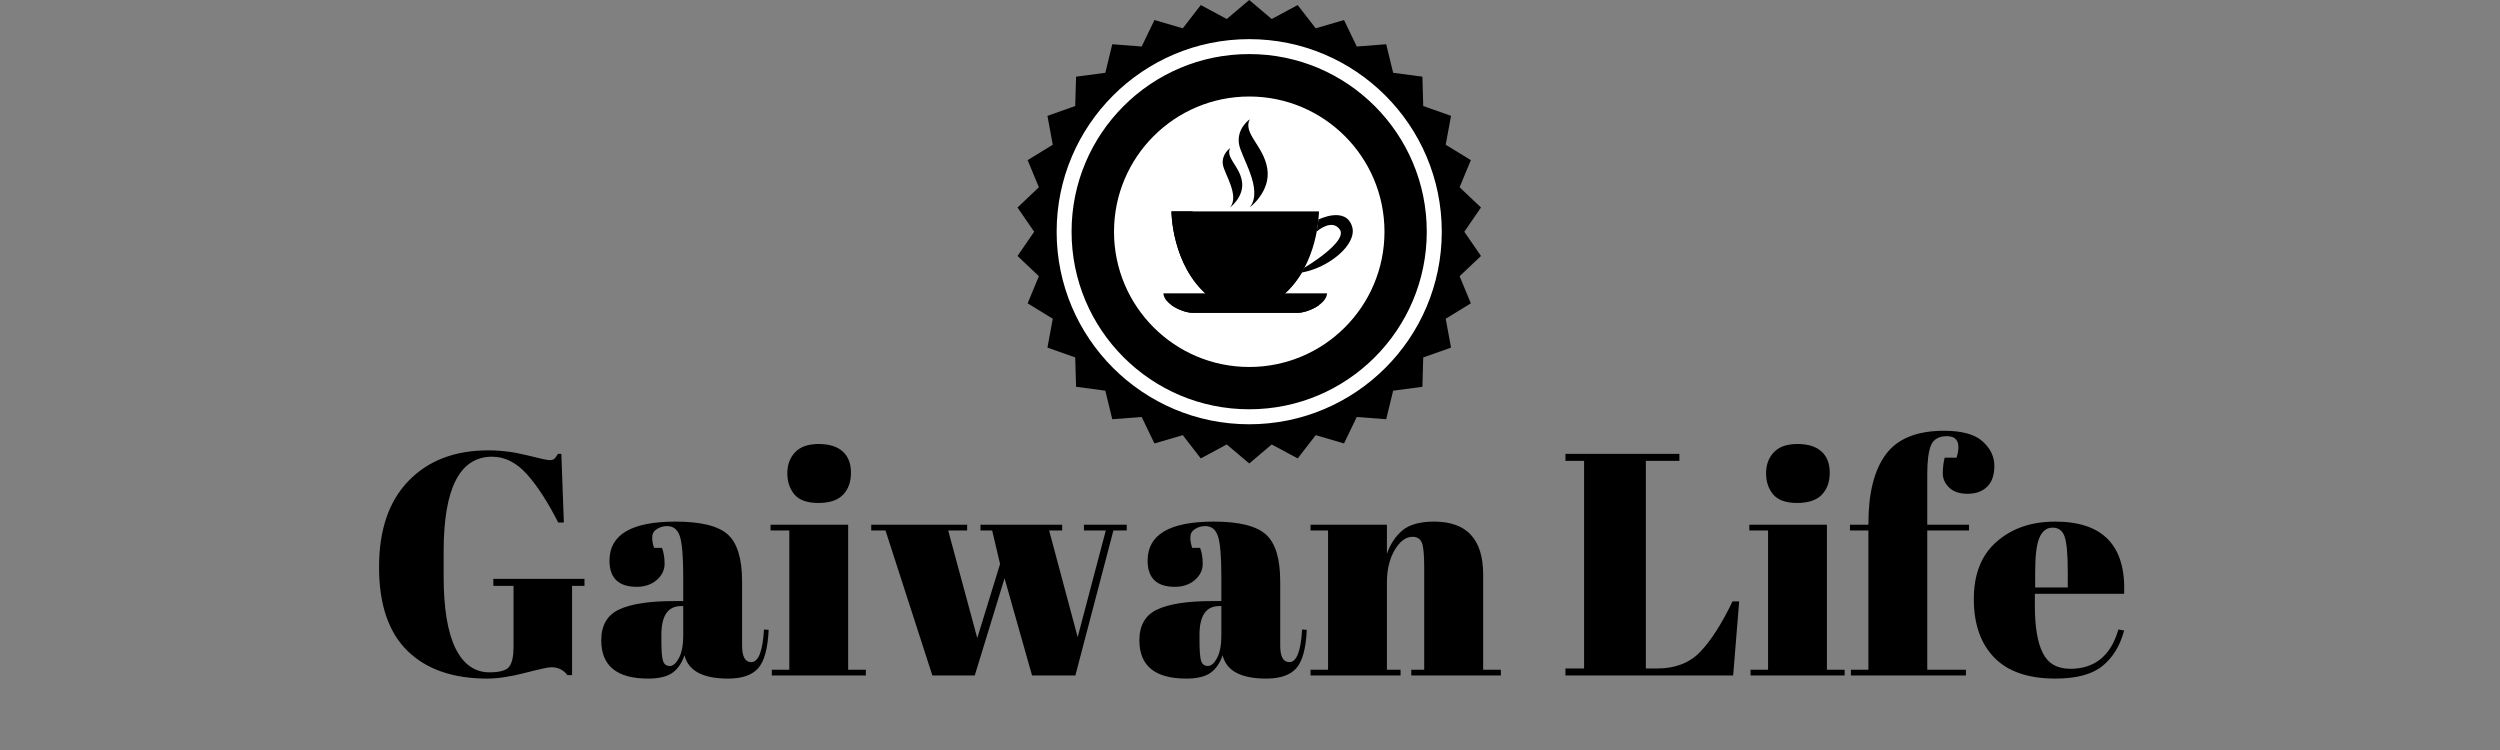 <svg version="1.0" preserveAspectRatio="xMidYMid meet" height="150" viewBox="0 0 375 112.5" zoomAndPan="magnify" width="500" xmlns:xlink="http://www.w3.org/1999/xlink" xmlns="http://www.w3.org/2000/svg"><rect x="0" y="0" width="375" height="112.5" fill="#808080" stroke="none"/><defs><g></g><clipPath id="906a401bda"><path clip-rule="nonzero" d="M 152.625 0 L 222.145 0 L 222.145 69.52 L 152.625 69.52 Z M 152.625 0"></path></clipPath><clipPath id="d931ce8c0b"><path clip-rule="nonzero" d="M 187.387 0 L 190.758 2.852 L 194.652 0.758 L 197.355 4.246 L 201.602 3.004 L 203.516 6.977 L 207.93 6.637 L 208.973 10.918 L 213.359 11.5 L 213.484 15.902 L 217.656 17.379 L 216.855 21.711 L 220.625 24.02 L 218.941 28.09 L 222.145 31.125 L 219.645 34.762 L 222.145 38.395 L 218.941 41.43 L 220.625 45.5 L 216.855 47.809 L 217.656 52.141 L 213.484 53.617 L 213.359 58.02 L 208.973 58.602 L 207.93 62.883 L 203.516 62.547 L 201.602 66.516 L 197.355 65.273 L 194.652 68.762 L 190.758 66.668 L 187.387 69.52 L 184.012 66.668 L 180.117 68.762 L 177.418 65.273 L 173.168 66.516 L 171.254 62.547 L 166.84 62.883 L 165.801 58.602 L 161.41 58.02 L 161.285 53.617 L 157.117 52.141 L 157.914 47.809 L 154.145 45.5 L 155.832 41.43 L 152.625 38.395 L 155.125 34.762 L 152.625 31.125 L 155.832 28.09 L 154.145 24.02 L 157.914 21.711 L 157.117 17.379 L 161.285 15.902 L 161.41 11.5 L 165.801 10.918 L 166.84 6.637 L 171.254 6.977 L 173.168 3.004 L 177.418 4.246 L 180.117 0.758 L 184.012 2.852 Z M 187.387 0"></path></clipPath><clipPath id="0aad008555"><path clip-rule="nonzero" d="M 158.496 5.871 L 216.273 5.871 L 216.273 63.648 L 158.496 63.648 Z M 158.496 5.871"></path></clipPath><clipPath id="eaff001302"><path clip-rule="nonzero" d="M 187.387 5.871 C 171.43 5.871 158.496 18.805 158.496 34.762 C 158.496 50.715 171.43 63.648 187.387 63.648 C 203.34 63.648 216.273 50.715 216.273 34.762 C 216.273 18.805 203.34 5.871 187.387 5.871 Z M 187.387 5.871"></path></clipPath><clipPath id="10154a1bd4"><path clip-rule="nonzero" d="M 158.496 5.871 L 216.266 5.871 L 216.266 63.641 L 158.496 63.641 Z M 158.496 5.871"></path></clipPath><clipPath id="ed35edb10d"><path clip-rule="nonzero" d="M 187.383 5.871 C 171.43 5.871 158.496 18.805 158.496 34.758 C 158.496 50.711 171.43 63.641 187.383 63.641 C 203.336 63.641 216.266 50.711 216.266 34.758 C 216.266 18.805 203.336 5.871 187.383 5.871 Z M 187.383 5.871"></path></clipPath><clipPath id="204ad31ff4"><path clip-rule="nonzero" d="M 167.102 14.477 L 207.672 14.477 L 207.672 55.047 L 167.102 55.047 Z M 167.102 14.477"></path></clipPath><clipPath id="bd6c72c658"><path clip-rule="nonzero" d="M 187.387 14.477 C 176.184 14.477 167.102 23.559 167.102 34.762 C 167.102 45.965 176.184 55.047 187.387 55.047 C 198.59 55.047 207.672 45.965 207.672 34.762 C 207.672 23.559 198.59 14.477 187.387 14.477 Z M 187.387 14.477"></path></clipPath><clipPath id="d8d22947d1"><path clip-rule="nonzero" d="M 174.5 44 L 200 44 L 200 47 L 174.5 47 Z M 174.5 44"></path></clipPath><clipPath id="8d7282894b"><path clip-rule="nonzero" d="M 185 17.855 L 191 17.855 L 191 32 L 185 32 Z M 185 17.855"></path></clipPath></defs><g clip-path="url(#906a401bda)"><g clip-path="url(#d931ce8c0b)"><path fill-rule="nonzero" fill-opacity="1" d="M 152.625 0 L 222.145 0 L 222.145 69.52 L 152.625 69.52 Z M 152.625 0" fill="#000000"></path></g></g><g clip-path="url(#0aad008555)"><g clip-path="url(#eaff001302)"><path fill-rule="nonzero" fill-opacity="1" d="M 158.496 5.871 L 216.273 5.871 L 216.273 63.648 L 158.496 63.648 Z M 158.496 5.871" fill="#000000"></path></g></g><g clip-path="url(#10154a1bd4)"><g clip-path="url(#ed35edb10d)"><path stroke-miterlimit="4" stroke-opacity="1" stroke-width="2.911" stroke="#ffffff" d="M 18.766 -0.001 C 8.402 -0.001 -0.001 8.402 -0.001 18.766 C -0.001 29.13 8.402 37.531 18.766 37.531 C 29.13 37.531 37.53 29.13 37.53 18.766 C 37.53 8.402 29.13 -0.001 18.766 -0.001 Z M 18.766 -0.001" stroke-linejoin="miter" fill="none" transform="matrix(1.539, 0, 0, 1.539, 158.497, 5.872)" stroke-linecap="butt"></path></g></g><g clip-path="url(#204ad31ff4)"><g clip-path="url(#bd6c72c658)"><path fill-rule="nonzero" fill-opacity="1" d="M 167.102 14.477 L 207.672 14.477 L 207.672 55.047 L 167.102 55.047 Z M 167.102 14.477" fill="#ffffff"></path></g></g><path fill-rule="nonzero" fill-opacity="1" d="M 186.285 31.711 L 175.719 31.711 C 175.719 31.711 175.719 39.762 181.242 44.395 L 192.324 44.395 C 197.844 39.762 197.844 31.711 197.844 31.711 L 186.285 31.711" fill="#000000"></path><path fill-rule="nonzero" fill-opacity="1" d="M 192.324 44.395 L 181.242 44.395 C 175.742 39.781 175.719 31.777 175.719 31.715 C 175.719 31.715 175.719 31.715 175.719 31.711 L 178.855 31.711 C 180.711 34.156 185.012 40.301 195.547 40.402 C 194.766 41.828 193.723 43.223 192.324 44.395" fill="#000000"></path><g clip-path="url(#d8d22947d1)"><path fill-rule="nonzero" fill-opacity="1" d="M 174.508 44 C 174.578 45.629 177.449 46.922 178.91 46.922 L 194.652 46.922 C 196.113 46.922 198.984 45.629 199.059 44 L 174.508 44" fill="#000000"></path></g><path fill-rule="nonzero" fill-opacity="1" d="M 175.641 45.711 C 176.625 46.445 178.027 46.922 178.91 46.922 L 194.652 46.922 C 195.539 46.922 196.941 46.445 197.926 45.711 L 175.641 45.711" fill="#000000"></path><path fill-rule="nonzero" fill-opacity="1" d="M 197.77 32.93 C 197.77 32.93 201.883 30.867 202.824 34.016 C 203.609 36.645 199.332 40.172 195.277 40.875 L 195.637 40.168 C 195.637 40.168 202.312 36.234 200.945 34.391 C 199.723 32.746 197.516 34.719 197.516 34.719 L 197.77 32.93" fill="#000000"></path><g clip-path="url(#8d7282894b)"><path fill-rule="nonzero" fill-opacity="1" d="M 187.465 31.105 C 187.465 31.105 190.656 28.723 190.094 25.281 C 189.531 21.836 186.398 20.02 187.465 17.891 C 187.465 17.891 185.52 19.203 185.836 21.523 C 186.109 23.531 189.594 28.41 187.465 31.105" fill="#000000"></path></g><path fill-rule="nonzero" fill-opacity="1" d="M 184.523 31.105 C 184.523 31.105 186.672 29.504 186.293 27.184 C 185.914 24.867 183.805 23.645 184.523 22.211 C 184.523 22.211 183.215 23.094 183.426 24.656 C 183.613 26.008 185.953 29.293 184.523 31.105" fill="#000000"></path><g fill-opacity="1" fill="#000000"><g transform="translate(54.905, 101.319)"><g><path d="M 18.516 -0.469 C 20.066 -0.469 21.055 -0.754 21.484 -1.328 C 21.91 -1.898 22.125 -2.863 22.125 -4.219 L 22.125 -13.438 L 19.094 -13.438 L 19.094 -14.484 L 32.766 -14.484 L 32.766 -13.438 L 30.906 -13.438 L 30.906 -0.047 L 30.203 -0.047 C 29.629 -0.836 28.82 -1.234 27.781 -1.234 C 27.332 -1.234 26.008 -0.945 23.812 -0.375 C 21.613 0.188 19.738 0.469 18.188 0.469 C 13.031 0.469 9.035 -0.922 6.203 -3.703 C 3.367 -6.484 1.953 -10.664 1.953 -16.25 C 1.953 -21.844 3.43 -26.16 6.391 -29.203 C 9.348 -32.242 13.328 -33.766 18.328 -33.766 C 20.254 -33.766 22.191 -33.52 24.141 -33.031 C 26.086 -32.539 27.219 -32.297 27.531 -32.297 C 27.852 -32.297 28.094 -32.363 28.25 -32.5 C 28.406 -32.645 28.582 -32.891 28.781 -33.234 L 29.297 -33.234 L 29.672 -22.938 L 28.828 -22.938 C 27.273 -26.008 25.711 -28.422 24.141 -30.172 C 22.578 -31.93 20.832 -32.812 18.906 -32.812 C 14.062 -32.812 11.641 -28.078 11.641 -18.609 L 11.641 -14.859 C 11.641 -10.109 12.227 -6.52 13.406 -4.094 C 14.594 -1.676 16.297 -0.469 18.516 -0.469 Z M 18.516 -0.469"></path></g></g></g><g fill-opacity="1" fill="#000000"><g transform="translate(89.235, 101.319)"><g><path d="M 11.875 -11.156 L 13.25 -11.156 L 13.25 -14.812 C 13.25 -17.82 13.082 -19.836 12.75 -20.859 C 12.414 -21.891 11.773 -22.406 10.828 -22.406 C 10.254 -22.406 9.738 -22.254 9.281 -21.953 C 8.82 -21.66 8.594 -21.25 8.594 -20.719 C 8.594 -20.195 8.688 -19.672 8.875 -19.141 L 10.062 -19.141 C 10.32 -18.473 10.453 -17.672 10.453 -16.734 C 10.453 -15.805 10.055 -15 9.266 -14.312 C 8.473 -13.633 7.473 -13.297 6.266 -13.297 C 3.547 -13.297 2.188 -14.609 2.188 -17.234 C 2.188 -21.129 5.492 -23.078 12.109 -23.078 C 15.879 -23.078 18.484 -22.438 19.922 -21.156 C 21.359 -19.875 22.078 -17.523 22.078 -14.109 L 22.078 -4.469 C 22.078 -2.82 22.535 -2 23.453 -2 C 24.535 -2 25.172 -3.629 25.359 -6.891 L 26.062 -6.844 C 25.938 -4.051 25.414 -2.133 24.5 -1.094 C 23.582 -0.051 22.078 0.469 19.984 0.469 C 16.191 0.469 14.008 -0.695 13.438 -3.031 C 13.031 -1.832 12.414 -0.945 11.594 -0.375 C 10.77 0.188 9.566 0.469 7.984 0.469 C 3.297 0.469 0.953 -1.441 0.953 -5.266 C 0.953 -7.516 1.844 -9.055 3.625 -9.891 C 5.414 -10.734 8.164 -11.156 11.875 -11.156 Z M 9.969 -5.312 C 9.969 -3.664 10.055 -2.602 10.234 -2.125 C 10.41 -1.656 10.742 -1.422 11.234 -1.422 C 11.723 -1.422 12.18 -1.82 12.609 -2.625 C 13.035 -3.438 13.25 -4.555 13.25 -5.984 L 13.25 -10.406 L 12.922 -10.406 C 10.953 -10.406 9.969 -8.961 9.969 -6.078 Z M 9.969 -5.312"></path></g></g></g><g fill-opacity="1" fill="#000000"><g transform="translate(115.302, 101.319)"><g><path d="M 7.453 -25.875 C 5.773 -25.875 4.578 -26.301 3.859 -27.156 C 3.148 -28.008 2.797 -29.066 2.797 -30.328 C 2.797 -31.598 3.18 -32.645 3.953 -33.469 C 4.734 -34.301 5.914 -34.719 7.5 -34.719 C 9.082 -34.719 10.285 -34.344 11.109 -33.594 C 11.93 -32.852 12.344 -31.789 12.344 -30.406 C 12.344 -29.031 11.945 -27.93 11.156 -27.109 C 10.363 -26.285 9.129 -25.875 7.453 -25.875 Z M 0.281 -22.609 L 11.922 -22.609 L 11.922 -0.859 L 14.578 -0.859 L 14.578 0 L 0.469 0 L 0.469 -0.859 L 3.094 -0.859 L 3.094 -21.75 L 0.281 -21.75 Z M 0.281 -22.609"></path></g></g></g><g fill-opacity="1" fill="#000000"><g transform="translate(130.354, 101.319)"><g><path d="M 16.719 -21.75 L 16.719 -22.609 L 28.969 -22.609 L 28.969 -21.75 L 27.016 -21.75 L 31.297 -5.75 L 35.516 -21.75 L 32.234 -21.75 L 32.234 -22.609 L 38.656 -22.609 L 38.656 -21.75 L 36.656 -21.75 L 30.953 0 L 24.453 0 L 20.328 -14.578 L 15.859 0 L 9.5 0 L 2.469 -21.75 L 0.328 -21.75 L 0.328 -22.609 L 14.719 -22.609 L 14.719 -21.75 L 11.875 -21.75 L 16.234 -5.609 L 19.656 -16.719 L 18.469 -21.75 Z M 16.719 -21.75"></path></g></g></g><g fill-opacity="1" fill="#000000"><g transform="translate(169.954, 101.319)"><g><path d="M 11.875 -11.156 L 13.25 -11.156 L 13.25 -14.812 C 13.25 -17.82 13.082 -19.836 12.75 -20.859 C 12.414 -21.891 11.773 -22.406 10.828 -22.406 C 10.254 -22.406 9.738 -22.254 9.281 -21.953 C 8.82 -21.66 8.594 -21.25 8.594 -20.719 C 8.594 -20.195 8.688 -19.672 8.875 -19.141 L 10.062 -19.141 C 10.32 -18.473 10.453 -17.672 10.453 -16.734 C 10.453 -15.805 10.055 -15 9.266 -14.312 C 8.473 -13.633 7.473 -13.297 6.266 -13.297 C 3.547 -13.297 2.188 -14.609 2.188 -17.234 C 2.188 -21.129 5.492 -23.078 12.109 -23.078 C 15.879 -23.078 18.484 -22.438 19.922 -21.156 C 21.359 -19.875 22.078 -17.523 22.078 -14.109 L 22.078 -4.469 C 22.078 -2.82 22.535 -2 23.453 -2 C 24.535 -2 25.172 -3.629 25.359 -6.891 L 26.062 -6.844 C 25.938 -4.051 25.414 -2.133 24.5 -1.094 C 23.582 -0.051 22.078 0.469 19.984 0.469 C 16.191 0.469 14.008 -0.695 13.438 -3.031 C 13.031 -1.832 12.414 -0.945 11.594 -0.375 C 10.77 0.188 9.566 0.469 7.984 0.469 C 3.297 0.469 0.953 -1.441 0.953 -5.266 C 0.953 -7.516 1.844 -9.055 3.625 -9.891 C 5.414 -10.734 8.164 -11.156 11.875 -11.156 Z M 9.969 -5.312 C 9.969 -3.664 10.055 -2.602 10.234 -2.125 C 10.41 -1.656 10.742 -1.422 11.234 -1.422 C 11.723 -1.422 12.18 -1.82 12.609 -2.625 C 13.035 -3.438 13.25 -4.555 13.25 -5.984 L 13.25 -10.406 L 12.922 -10.406 C 10.953 -10.406 9.969 -8.961 9.969 -6.078 Z M 9.969 -5.312"></path></g></g></g><g fill-opacity="1" fill="#000000"><g transform="translate(196.021, 101.319)"><g><path d="M 0.562 -22.609 L 12.016 -22.609 L 12.016 -18.234 C 12.516 -19.691 13.285 -20.863 14.328 -21.75 C 15.379 -22.633 16.969 -23.078 19.094 -23.078 C 24 -23.078 26.453 -20.43 26.453 -15.141 L 26.453 -0.859 L 29.109 -0.859 L 29.109 0 L 15.672 0 L 15.672 -0.859 L 17.609 -0.859 L 17.609 -16.281 C 17.609 -18.188 17.484 -19.414 17.234 -19.969 C 16.984 -20.52 16.523 -20.797 15.859 -20.797 C 14.848 -20.797 13.953 -20.129 13.172 -18.797 C 12.398 -17.473 12.016 -15.859 12.016 -13.953 L 12.016 -0.859 L 14.062 -0.859 L 14.062 0 L 0.562 0 L 0.562 -0.859 L 3.188 -0.859 L 3.188 -21.75 L 0.562 -21.75 Z M 0.562 -22.609"></path></g></g></g><g fill-opacity="1" fill="#000000"><g transform="translate(225.27, 101.319)"><g></g></g></g><g fill-opacity="1" fill="#000000"><g transform="translate(233.817, 101.319)"><g><path d="M 1 -33.234 L 18.094 -33.234 L 18.094 -32.188 L 13.062 -32.188 L 13.062 -1.047 L 14.766 -1.047 C 17.453 -1.047 19.594 -1.867 21.188 -3.516 C 22.789 -5.16 24.414 -7.691 26.062 -11.109 L 27.062 -11.109 L 26.156 0 L 1 0 L 1 -1.047 L 3.797 -1.047 L 3.797 -32.188 L 1 -32.188 Z M 1 -33.234"></path></g></g></g><g fill-opacity="1" fill="#000000"><g transform="translate(262.116, 101.319)"><g><path d="M 7.453 -25.875 C 5.773 -25.875 4.578 -26.301 3.859 -27.156 C 3.148 -28.008 2.797 -29.066 2.797 -30.328 C 2.797 -31.598 3.18 -32.645 3.953 -33.469 C 4.734 -34.301 5.914 -34.719 7.5 -34.719 C 9.082 -34.719 10.285 -34.344 11.109 -33.594 C 11.93 -32.852 12.344 -31.789 12.344 -30.406 C 12.344 -29.031 11.945 -27.93 11.156 -27.109 C 10.363 -26.285 9.129 -25.875 7.453 -25.875 Z M 0.281 -22.609 L 11.922 -22.609 L 11.922 -0.859 L 14.578 -0.859 L 14.578 0 L 0.469 0 L 0.469 -0.859 L 3.094 -0.859 L 3.094 -21.75 L 0.281 -21.75 Z M 0.281 -22.609"></path></g></g></g><g fill-opacity="1" fill="#000000"><g transform="translate(277.168, 101.319)"><g><path d="M 14.859 -35.891 C 13.66 -35.891 12.867 -35.438 12.484 -34.531 C 12.109 -33.633 11.922 -32.191 11.922 -30.203 L 11.922 -22.609 L 18.188 -22.609 L 18.188 -21.75 L 11.922 -21.75 L 11.922 -0.859 L 17.719 -0.859 L 17.719 0 L 0.469 0 L 0.469 -0.859 L 3.094 -0.859 L 3.094 -21.75 L 0.328 -21.75 L 0.328 -22.609 L 3.094 -22.609 L 3.094 -22.797 C 3.094 -27.348 3.961 -30.801 5.703 -33.156 C 7.441 -35.52 10.352 -36.703 14.438 -36.703 C 17.125 -36.703 19.051 -36.172 20.219 -35.109 C 21.395 -34.055 21.984 -32.832 21.984 -31.438 C 21.984 -30.039 21.617 -28.992 20.891 -28.297 C 20.16 -27.598 19.191 -27.25 17.984 -27.25 C 16.785 -27.25 15.863 -27.555 15.219 -28.172 C 14.57 -28.797 14.25 -29.508 14.25 -30.312 C 14.25 -31.125 14.344 -31.91 14.531 -32.672 L 16.328 -32.672 C 16.961 -34.816 16.473 -35.891 14.859 -35.891 Z M 14.859 -35.891"></path></g></g></g><g fill-opacity="1" fill="#000000"><g transform="translate(295.354, 101.319)"><g><path d="M 12.969 0.469 C 8.883 0.469 5.82 -0.582 3.781 -2.688 C 1.738 -4.789 0.719 -7.719 0.719 -11.469 C 0.719 -15.219 1.863 -18.086 4.156 -20.078 C 6.445 -22.078 9.367 -23.078 12.922 -23.078 C 20.098 -23.078 23.547 -19.469 23.266 -12.25 L 9.875 -12.25 L 9.875 -10.406 C 9.875 -7.301 10.27 -4.957 11.062 -3.375 C 11.852 -1.789 13.227 -1 15.188 -1 C 18.863 -1 21.27 -2.961 22.406 -6.891 L 23.266 -6.75 C 22.66 -4.469 21.578 -2.691 20.016 -1.422 C 18.453 -0.16 16.102 0.469 12.969 0.469 Z M 9.922 -13.203 L 14.812 -13.203 L 14.812 -15.531 C 14.812 -18.094 14.66 -19.836 14.359 -20.766 C 14.055 -21.703 13.453 -22.172 12.547 -22.172 C 11.648 -22.172 10.988 -21.672 10.562 -20.672 C 10.133 -19.68 9.922 -17.969 9.922 -15.531 Z M 9.922 -13.203"></path></g></g></g></svg>